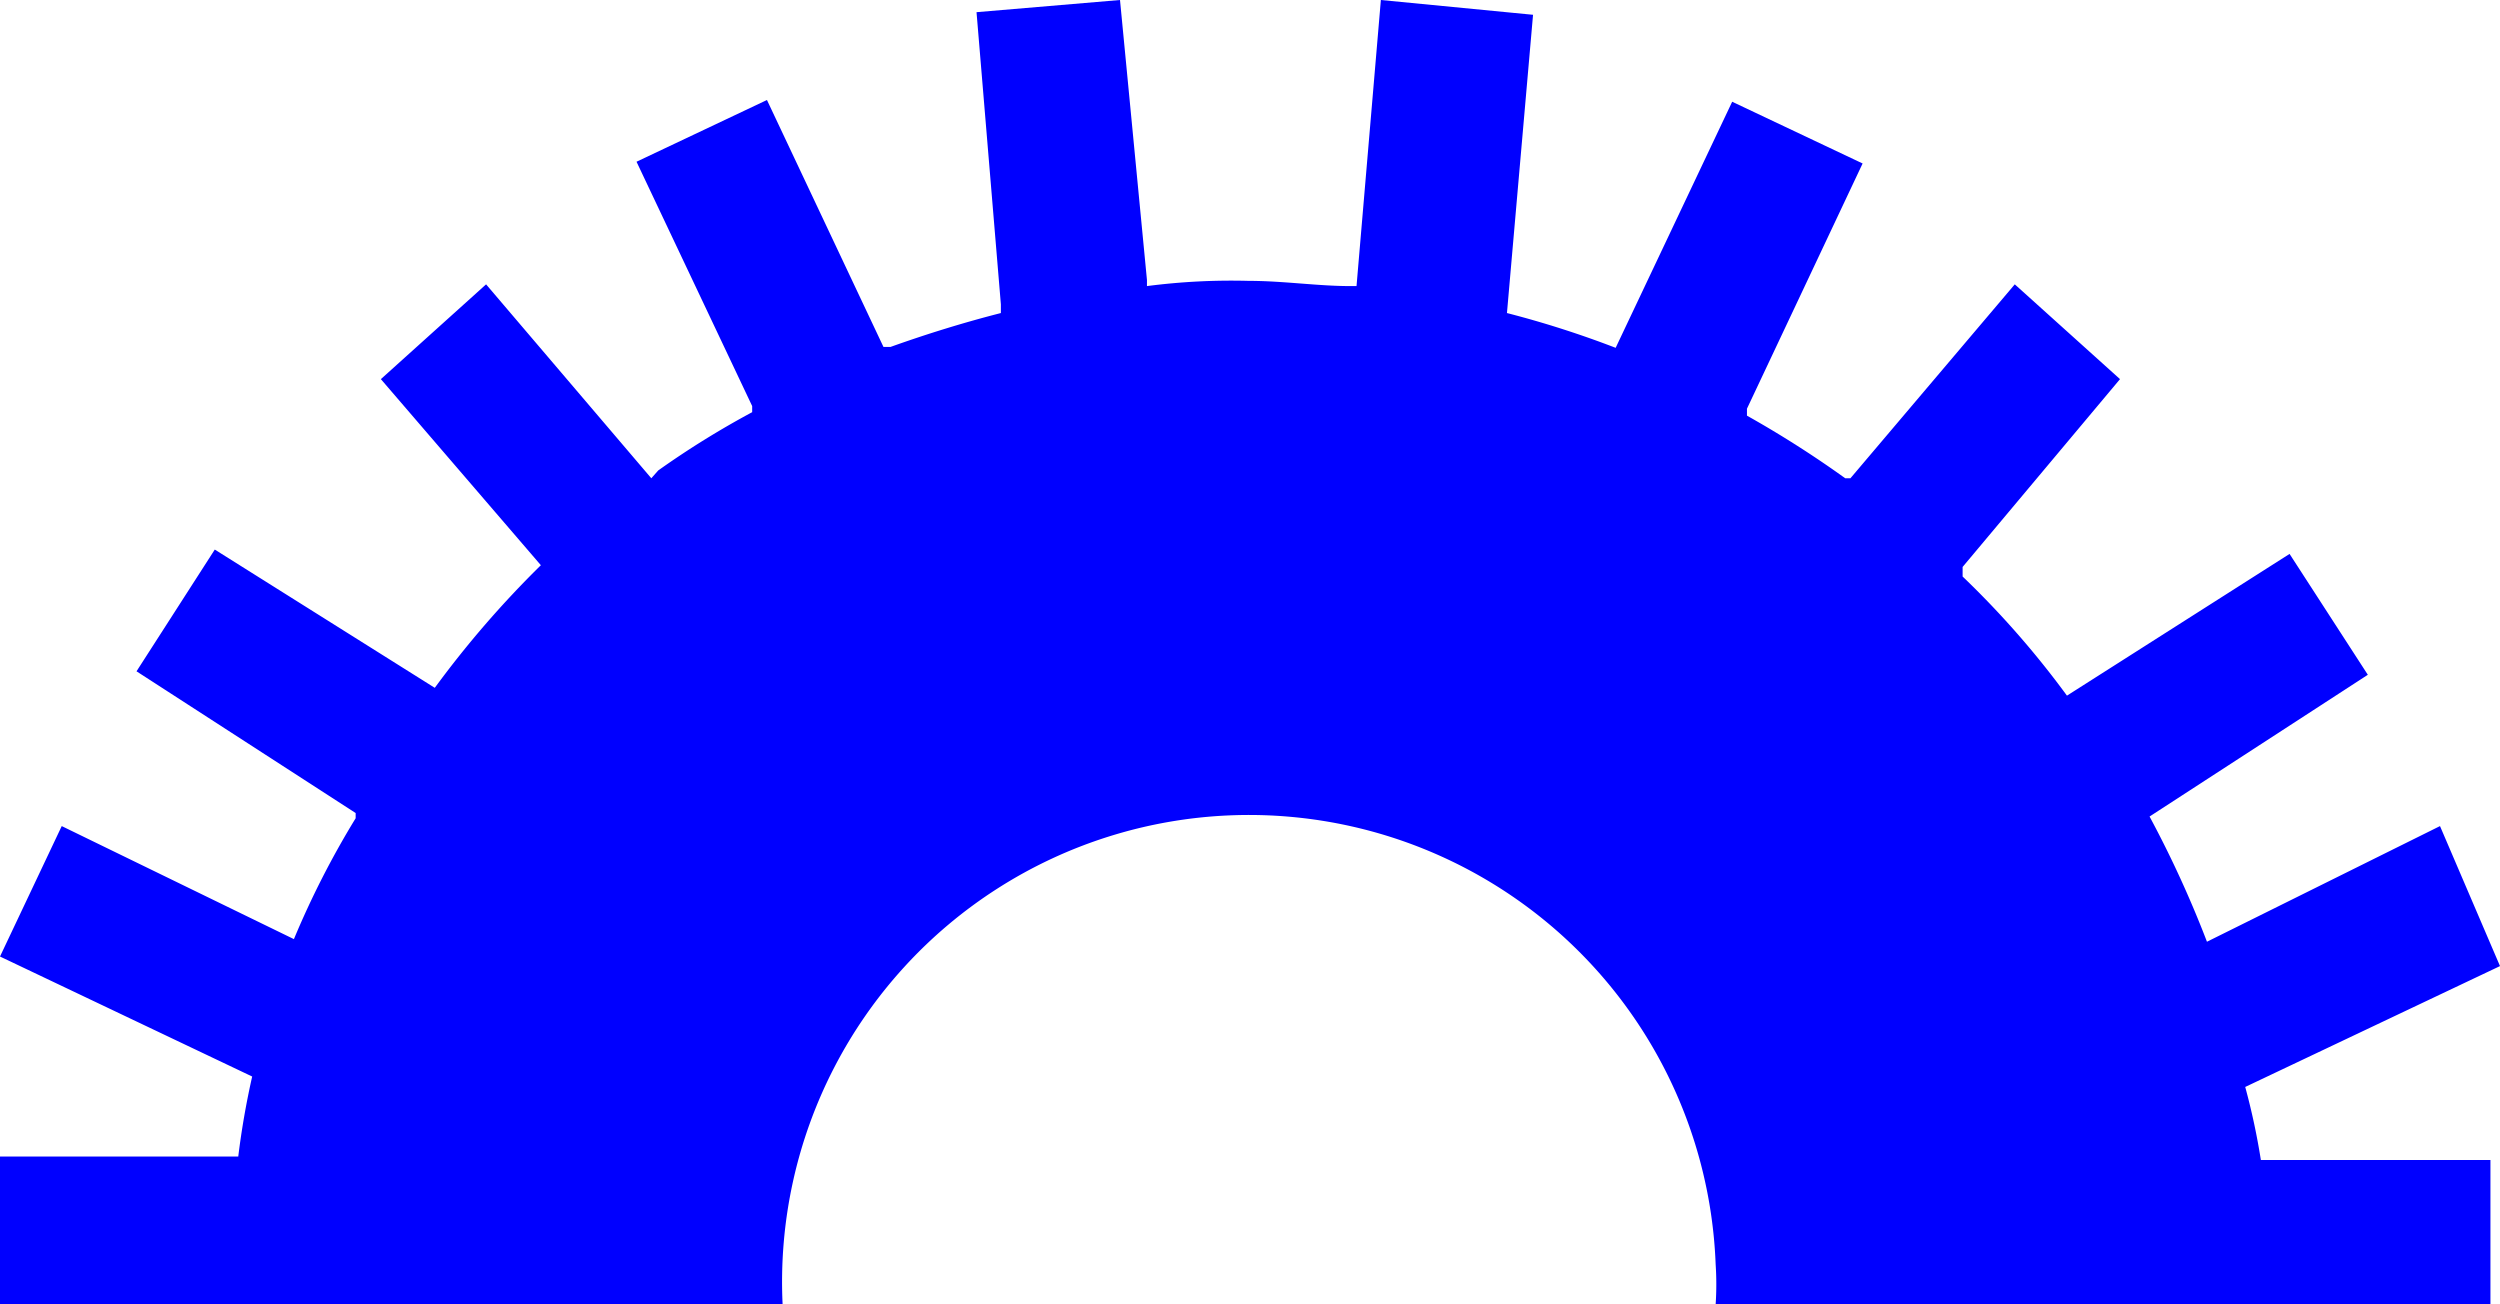 <svg xmlns="http://www.w3.org/2000/svg" width="28.75" height="15" viewBox="0 0 28.75 15">
  <defs>
    <style>
      .cls-1 {
        fill: none;
      }

      .cls-2 {
        fill: blue;
      }
    </style>
  </defs>
  <g id="frame">
    <rect class="cls-1" width="28.75" height="15"/>
  </g>
  <g id="_b">
    <path class="cls-2" d="M25.82,12.5h0l2.93-1.39L28.06,9.5l-2.68,1.33h0a12.49,12.49,0,0,0-.66-1.44h0l2.51-1.63-.9-1.39L23.77,8h0a10.42,10.42,0,0,0-1.2-1.37V6.52l1.81-2.16L23.17,3.27,21.28,5.5h-.06a12,12,0,0,0-1.13-.72V4.7l1.33-2.82-1.5-.71L18.58,4h0a11.34,11.34,0,0,0-1.25-.4l0,0,.3-3.43L15.88,0,15.6,3.29h-.07c-.38,0-.77-.06-1.17-.06a7.52,7.52,0,0,0-1.17.06V3.22L12.88,0,11.23.14l.28,3.36v.1c-.43.11-.85.24-1.27.39h-.08L8.82,1.15l-1.5.71L8.65,4.67v.07a10.16,10.16,0,0,0-1.08.67l-.08.09L5.59,3.27,4.38,4.36,6.22,6.5h0A11.55,11.55,0,0,0,5,7.91H5L2.47,6.32l-.9,1.4L4.09,9.35v.06a10.1,10.1,0,0,0-.71,1.39h0L.71,9.5,0,11l2.9,1.38h0a9.3,9.3,0,0,0-.16.92H0V15H9a5.37,5.37,0,1,1,10.73-.46,3.53,3.53,0,0,1,0,.46h8.91V13.34H26A7.88,7.88,0,0,0,25.82,12.5Z"/>
  </g>
</svg>
